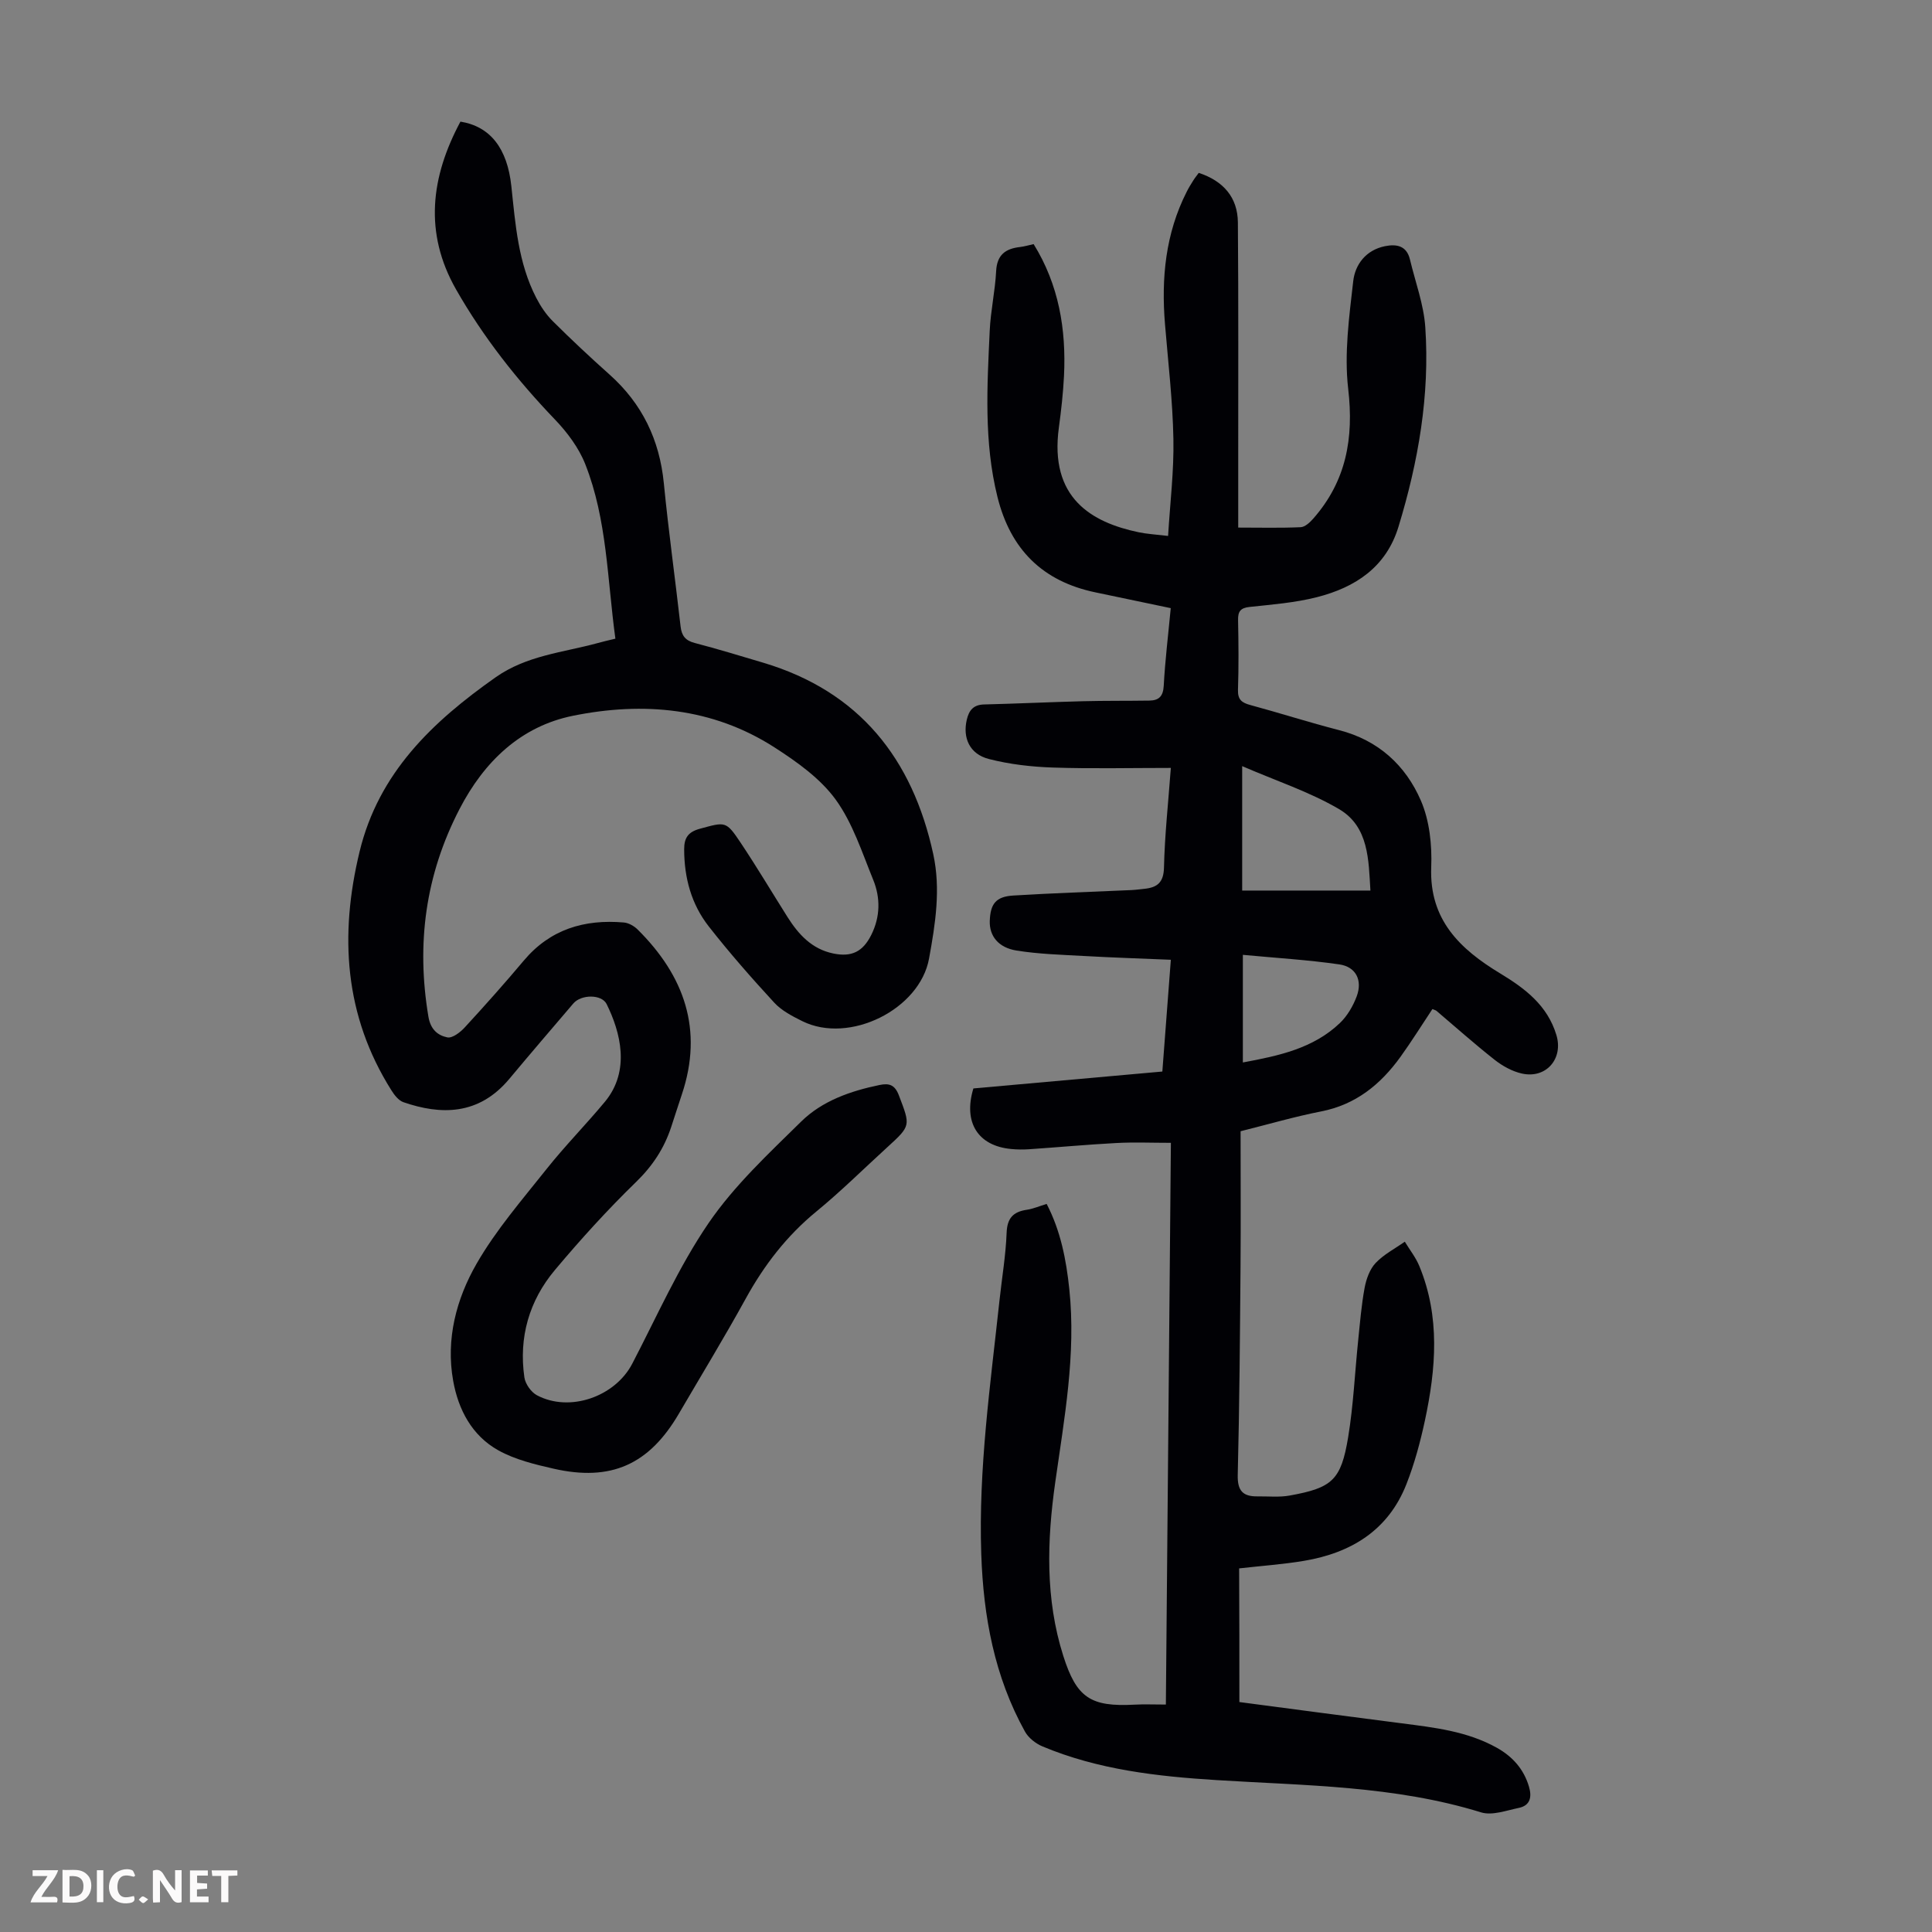 <svg enable-background="new 0 0 400 400" viewBox="0 0 400 400" xmlns="http://www.w3.org/2000/svg"><rect x="0" y="0" width="400" height="400" fill="#808080" stroke="none"/><g fill="#fbfafa"><path d="m37.59 393.81c-.92.31-1.52.05-2-.78-.7-1.2-1.52-2.34-2.47-3.78v4.59c-.55.03-.95.05-1.41.07-.03-.37-.06-.64-.06-.91 0-1.91 0-3.81 0-5.7 1.13-.41 1.77-.03 2.29.91.62 1.11 1.38 2.14 2.31 3.19v-4.2h1.35v6.61z"/><path d="m12.94 393.88v-6.75c1.9.19 3.93-.54 5.37 1.29.8 1.01.78 2.88.03 3.97-1.37 1.97-3.4 1.51-5.4 1.49m1.45-1.22c2.04.12 2.92-.58 2.89-2.21-.03-1.51-.98-2.19-2.89-2z"/><path d="m11.81 393.87h-5.49c.68-2.18 2.47-3.48 3.51-5.45h-3.08v-1.21h5.29c-.71 2.13-2.44 3.48-3.47 5.51.86 0 1.63.04 2.39-.01.79-.05 1.14.21.85 1.16"/><path d="m39.33 393.86v-6.61h3.7v1.07h-2.22v1.52c.68.04 1.34.09 2.07.13v1.07c-.72.05-1.38.09-2.1.14v1.48h2.4v1.19h-3.85z"/><path d="m27.71 388.56c-1.15-.3-2.46-.61-3.1.64-.37.73-.41 1.93-.06 2.67.63 1.35 1.99.93 3.17.68.35.94-.01 1.32-.93 1.46-1.62.25-3.05-.27-3.76-1.48-.73-1.24-.6-3.03.31-4.17.88-1.11 2.71-1.7 4-1.16.32.13.44.74.65 1.12-.1.08-.19.16-.28.24"/><path d="m49.15 387.24v1.07c-.59.02-1.17.05-1.87.08v5.44h-1.48v-5.44h-1.85c-.05-.4-.08-.73-.13-1.15z"/><path d="m20.06 387.21h1.33v6.62h-1.33z"/><path d="m30.68 393.25c-.49.38-.8.79-1.05.76-.32-.05-.6-.45-.9-.7.26-.24.51-.64.8-.67.29-.04.62.3 1.15.61"/></g><path d="m256.6 352.39c11.26 1.48 22.45 2.98 33.64 4.41 6.77.87 13.56 1.64 19.67 5.06 3.27 1.83 5.58 4.43 6.65 8.06.63 2.12.27 3.9-2.12 4.39-2.58.53-5.51 1.63-7.8.92-17.89-5.53-36.39-5.53-54.78-6.68-12.31-.77-24.52-2.15-36.04-6.98-1.4-.59-2.89-1.76-3.61-3.06-6.33-11.41-8.61-23.81-9.05-36.74-.6-17.65 1.89-35.05 3.77-52.5.5-4.67 1.3-9.33 1.48-14.01.11-3.06 1.35-4.37 4.18-4.79 1.3-.19 2.55-.74 4.11-1.21 2.9 5.59 4.05 11.55 4.69 17.64 1.42 13.52-1.04 26.75-2.92 40.04-1.7 12.04-2.08 24.08 1.67 35.89 2.75 8.66 5.63 10.59 14.76 10.1 2-.11 4.01-.02 6.48-.02.35-38.74.69-77.17 1.04-116.3-4 0-7.66-.16-11.3.04-6.03.32-12.05.88-18.07 1.29-1.22.08-2.47.07-3.69-.05-6.89-.64-9.97-5.51-7.83-12.54 12.93-1.16 25.93-2.32 39.12-3.5.59-7.73 1.15-15.16 1.76-23.14-6.21-.26-12.09-.45-17.95-.78-4.68-.26-9.39-.39-14-1.13-3.81-.61-5.63-3.06-5.54-6.1.12-3.58 1.27-5.07 4.88-5.29 8.14-.5 16.3-.76 24.45-1.13.89-.04 1.78-.17 2.67-.26 2.65-.27 4-1.28 4.07-4.41.15-6.67.88-13.33 1.42-20.62-8.44 0-16.47.19-24.48-.08-4.43-.15-8.93-.67-13.21-1.77-3.99-1.03-5.43-4.38-4.56-8.12.46-1.98 1.39-3.12 3.6-3.17 6.81-.17 13.62-.49 20.44-.67 4.59-.12 9.18-.06 13.76-.13 1.97-.03 2.86-.87 2.98-3.08.28-5.23.92-10.44 1.45-16.06-5.35-1.12-10.46-2.2-15.56-3.26-10.98-2.28-17.62-8.9-20.32-19.78-2.83-11.39-2.13-22.89-1.6-34.4.19-4.12 1.12-8.21 1.33-12.33.17-3.39 1.94-4.66 4.95-5 .87-.1 1.73-.36 2.81-.6 5.22 8.42 6.76 17.63 6.29 27.29-.18 3.57-.58 7.14-1.06 10.68-2 14.62 6.79 19.64 16.48 21.68 1.74.37 3.53.46 6.13.77.41-6.8 1.23-13.46 1.1-20.09-.15-7.92-1.09-15.83-1.74-23.75-.79-9.53.1-18.77 4.5-27.43.4-.8.87-1.56 1.35-2.32.35-.56.77-1.07 1.14-1.58 5.12 1.69 8.06 5.1 8.1 10.27.14 16.67.06 33.34.07 50.02v13.15c4.52 0 8.73.11 12.93-.08.9-.04 1.93-1 2.61-1.78 6.82-7.76 8.42-16.64 7.23-26.85-.85-7.31.2-14.91 1.04-22.31.39-3.45 2.63-6.44 6.57-7.24 2.44-.49 4.5-.09 5.18 2.77 1.11 4.66 2.85 9.28 3.17 13.99.96 14.1-1.44 27.86-5.55 41.33-2.56 8.4-8.97 12.56-16.89 14.58-4.52 1.15-9.26 1.52-13.93 2.02-1.9.2-2.43.94-2.39 2.74.1 4.81.14 9.63-.02 14.44-.06 2.02.8 2.66 2.56 3.13 6.15 1.66 12.22 3.62 18.38 5.2 8.11 2.08 13.77 7.28 16.93 14.59 1.8 4.16 2.32 9.2 2.14 13.8-.42 10.91 6.01 16.97 14.25 21.96 5.19 3.14 9.81 6.62 11.67 12.79 1.47 4.88-2.13 9.09-7.18 7.95-1.98-.45-3.97-1.55-5.59-2.82-4.13-3.25-8.06-6.76-12.07-10.16-.16-.13-.39-.17-.84-.36-2.18 3.28-4.29 6.67-6.62 9.91-4.11 5.69-9.24 9.88-16.42 11.28-5.46 1.07-10.82 2.64-16.67 4.1 0 9.34.06 18.61-.01 27.88-.12 14.44-.22 28.87-.58 43.3-.08 3.29 1.1 4.46 4.1 4.42 2.23-.03 4.52.22 6.69-.18 8.78-1.59 10.6-3.19 12.07-12.07 1.09-6.59 1.38-13.32 2.07-19.98.38-3.66.67-7.35 1.34-10.96.34-1.81 1.06-3.84 2.28-5.13 1.68-1.78 4-2.97 6.04-4.41 1.01 1.67 2.26 3.24 3 5.03 4.35 10.51 3.46 21.27 1.16 32.01-.96 4.46-2.16 8.93-3.83 13.17-3.75 9.54-11.44 14.22-21.17 15.86-4.39.74-8.85 1.04-13.46 1.57.05 9.11.05 18.01.05 27.67zm.58-168.01h26.55c-.39-6.29-.3-13.22-6.49-16.86-6.14-3.6-13.06-5.86-20.06-8.9zm.14 13.31v22.28c7.47-1.38 14.59-2.91 20.09-8.16 1.54-1.47 2.74-3.54 3.49-5.55 1.22-3.3-.16-6.09-3.6-6.59-6.57-.95-13.21-1.34-19.98-1.98z" fill="#010105"/><path d="m127.41 132.23c-1.69-12.3-1.7-24.63-6.23-36.11-1.34-3.41-3.74-6.61-6.3-9.28-7.87-8.21-14.84-17.06-20.46-26.92-6.69-11.74-5.21-23.33.91-34.74 6.18 1 9.7 5.52 10.54 13.37.84 7.89 1.41 15.86 5.14 23.09.9 1.75 2.05 3.48 3.44 4.86 3.81 3.79 7.73 7.46 11.74 11.04 6.76 6.03 10.36 13.5 11.25 22.51.97 9.91 2.35 19.77 3.47 29.66.22 1.92 1 2.91 2.92 3.41 4.75 1.24 9.46 2.68 14.17 4.08 19.92 5.94 30.92 19.87 35.22 39.64 1.57 7.23.45 14.39-.87 21.62-1.91 10.53-16.49 17.79-26.24 12.96-2.07-1.03-4.28-2.17-5.81-3.83-4.69-5.09-9.27-10.31-13.54-15.76-3.63-4.62-5.11-10.11-5.11-16.02 0-2.33.82-3.56 3.23-4.22 5.35-1.45 5.42-1.67 8.51 2.96 3.35 5.02 6.44 10.22 9.66 15.32 2.27 3.59 5.03 6.61 9.43 7.53 3.84.81 6.17-.36 7.91-3.84 1.87-3.75 1.92-7.67.4-11.4-2.32-5.68-4.25-11.77-7.79-16.64-3.18-4.36-8-7.79-12.65-10.78-12.85-8.27-27.24-9.48-41.71-6.55-10.8 2.18-18.4 9.45-23.51 19.33-7.06 13.64-8.96 27.91-6.43 42.98.44 2.63 1.92 3.87 3.92 4.28 1.03.21 2.66-1.04 3.58-2.04 4.17-4.53 8.27-9.13 12.23-13.84 5.47-6.52 12.57-8.61 20.72-7.91.99.08 2.11.72 2.84 1.43 9.69 9.6 13.68 20.77 9.17 34.2-.75 2.22-1.45 4.46-2.19 6.69-1.45 4.42-3.84 8.06-7.26 11.39-5.93 5.76-11.51 11.91-16.83 18.25-5.33 6.36-7.51 13.94-6.31 22.24.2 1.35 1.39 3.04 2.59 3.68 6.78 3.61 16.18.31 19.74-6.53 5.11-9.8 9.61-20.05 15.81-29.12 5.3-7.75 12.39-14.35 19.15-21 4.37-4.3 10.2-6.33 16.22-7.58 2.03-.42 3.19-.05 4.03 2.16 2.39 6.28 2.52 6.23-2.4 10.72-4.88 4.45-9.58 9.12-14.68 13.3-6.17 5.06-10.84 11.14-14.66 18.09-4.42 8.03-9.2 15.87-13.82 23.78-6.16 10.54-14.05 14.1-25.96 11.38-3.9-.89-7.96-1.87-11.41-3.79-5.46-3.04-8.29-8.41-9.36-14.42-1.54-8.63.66-16.93 4.85-24.22 4.02-6.99 9.42-13.22 14.47-19.58 3.82-4.81 8.16-9.21 12.09-13.94 5.36-6.46 3.21-14.46.37-20.23-1.03-2.08-5.28-2.03-6.9-.13-4.43 5.19-8.88 10.37-13.25 15.61-6.37 7.63-14.25 7.47-21.92 4.83-1.01-.35-1.89-1.49-2.5-2.47-9.74-15.46-10.78-32.07-6.58-49.42 3.95-16.31 15.06-26.86 28.16-36.08 6.45-4.54 13.94-5.13 21.1-7.08 1.04-.3 2.13-.54 3.7-.92z" fill="#010105"/></svg>